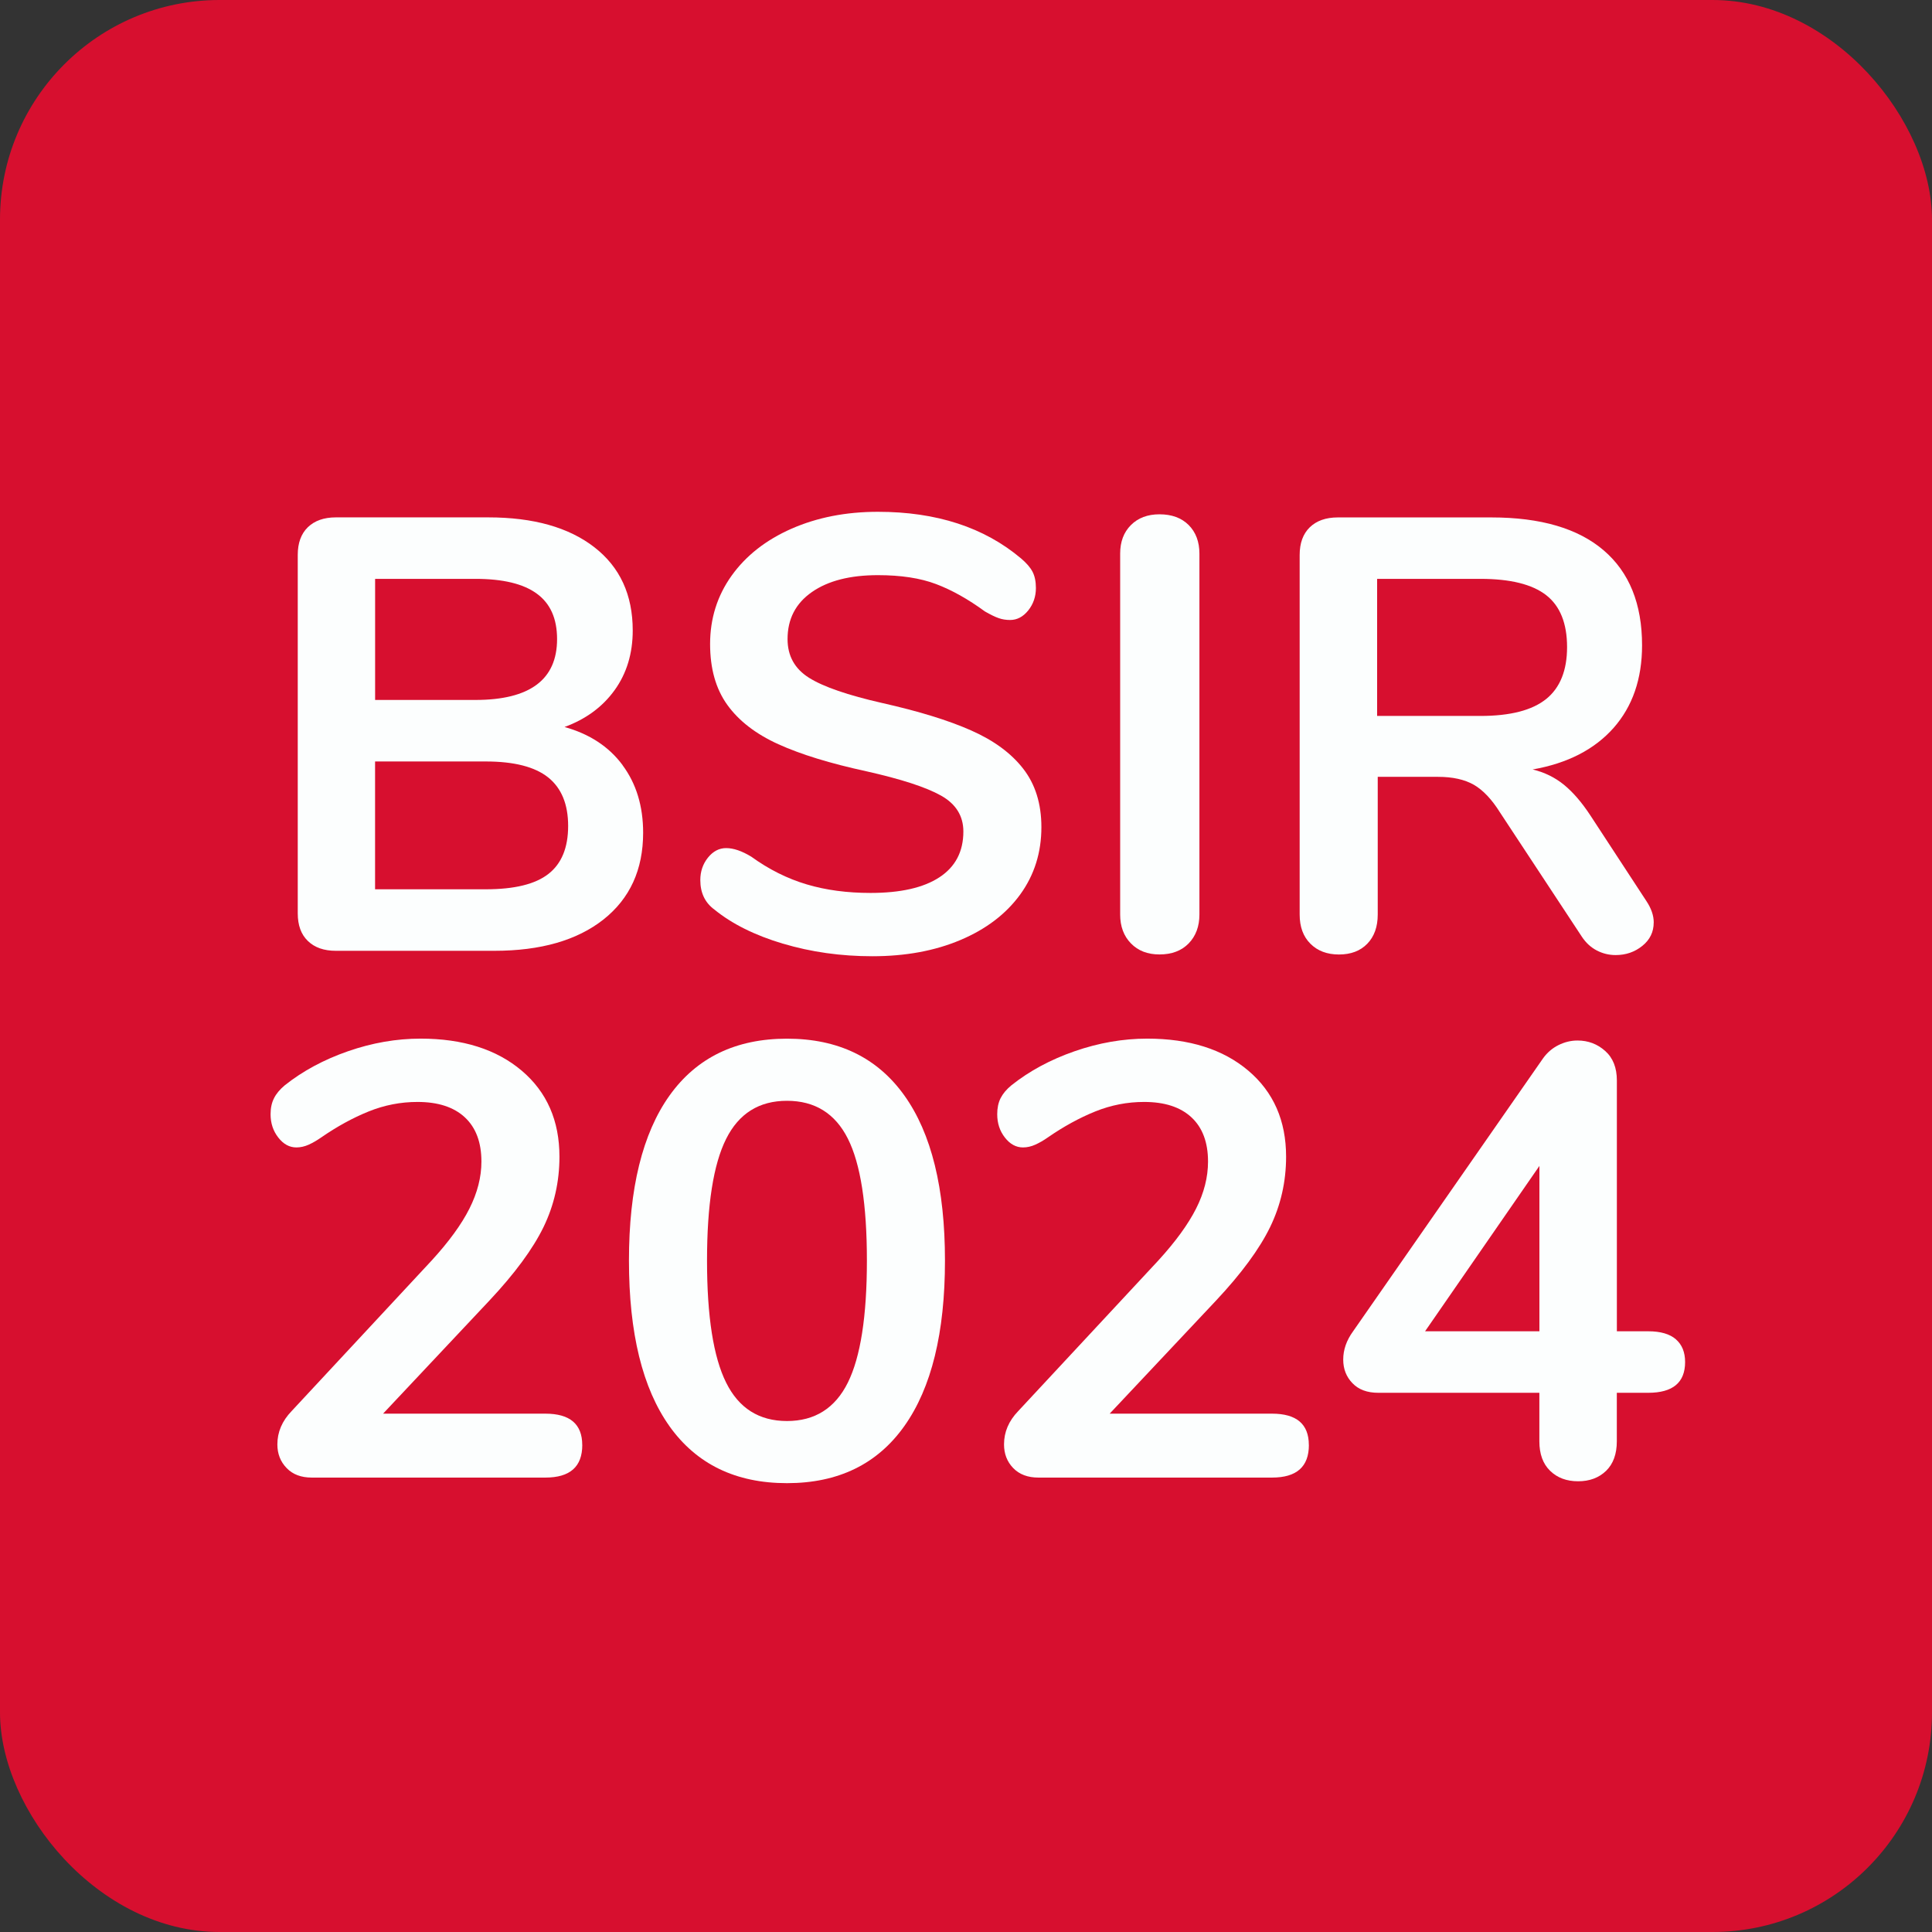 <?xml version="1.0" encoding="UTF-8"?>
<svg id="a" data-name="Ebene 1" xmlns="http://www.w3.org/2000/svg" width="44" height="44" xmlns:xlink="http://www.w3.org/1999/xlink" viewBox="0 0 44 44">
  <rect x="0" y="0" width="44" height="44" fill="#333333" stroke="none"/>
  <defs>
    <clipPath id="b">
      <rect width="44" height="44" fill="none" stroke-width="0"/>
    </clipPath>
  </defs>
  <g clip-path="url(#b)">
    <rect width="44" height="44" rx="5" ry="5" fill="#d70f2f" stroke-width="0"/>
  </g>
  <g>
    <path d="M14.178,17.426c.312.42.469.933.469,1.539,0,.841-.301,1.498-.902,1.975-.603.476-1.431.714-2.485.714h-3.612c-.271,0-.482-.074-.637-.224s-.23-.359-.23-.63v-8.162c0-.271.076-.481.23-.631.154-.148.366-.224.637-.224h3.473c1.026,0,1.831.227,2.414.679.584.453.875,1.085.875,1.897,0,.522-.137.976-.412,1.358s-.656.662-1.141.84c.568.158,1.01.447,1.322.868ZM8.543,15.941h2.281c1.242,0,1.863-.462,1.863-1.386,0-.467-.154-.812-.463-1.036-.308-.225-.774-.336-1.4-.336h-2.281v2.758ZM12.49,19.903c.299-.233.449-.598.449-1.092,0-.495-.152-.863-.455-1.106-.304-.242-.777-.363-1.422-.363h-2.52v2.911h2.52c.653,0,1.129-.116,1.428-.35Z" fill="#fcfefe" stroke-width="0"/>
    <path d="M17.832,21.492c-.64-.191-1.16-.45-1.562-.777-.215-.158-.321-.382-.321-.672,0-.195.058-.366.174-.511.117-.145.255-.217.414-.217.168,0,.359.065.574.196.4.289.82.499,1.26.63.438.131.924.195,1.455.195.682,0,1.205-.118,1.568-.356.364-.238.546-.586.546-1.043,0-.354-.17-.628-.511-.819s-.908-.375-1.701-.553c-.821-.178-1.488-.383-2.002-.616s-.9-.532-1.162-.896c-.262-.364-.392-.826-.392-1.387,0-.578.163-1.097.489-1.554.327-.457.782-.814,1.365-1.071.584-.256,1.239-.385,1.967-.385,1.335,0,2.422.354,3.263,1.064.121.103.208.203.259.301s.077.222.077.371c0,.195-.059.366-.175.511-.117.145-.255.217-.413.217-.094,0-.181-.014-.259-.042-.08-.027-.186-.079-.315-.153-.383-.28-.754-.488-1.112-.623-.359-.136-.801-.203-1.324-.203-.635,0-1.136.128-1.504.385-.369.257-.554.613-.554,1.071,0,.383.163.677.49.882s.882.396,1.666.574c.831.187,1.505.394,2.022.623.519.229.915.52,1.19.875.275.354.413.798.413,1.329,0,.579-.161,1.09-.482,1.533-.322.443-.775.789-1.359,1.036-.582.247-1.252.371-2.008.371-.719,0-1.398-.096-2.037-.287Z" fill="#fcfefe" stroke-width="0"/>
    <path d="M25.756,21.485c-.164-.168-.245-.388-.245-.658v-8.218c0-.271.081-.487.245-.651.163-.163.38-.245.65-.245.281,0,.502.082.666.245.162.164.244.381.244.651v8.218c0,.271-.082.49-.244.658-.164.168-.385.252-.666.252-.271,0-.487-.084-.65-.252Z" fill="#fcfefe" stroke-width="0"/>
    <path d="M37.662,21.01c0,.215-.086.392-.258.531-.174.141-.377.21-.609.21-.15,0-.292-.034-.428-.104-.135-.07-.25-.175-.342-.315l-1.863-2.828c-.186-.298-.385-.508-.594-.63-.211-.121-.484-.182-.82-.182h-1.371v3.136c0,.28-.08.502-.238.665s-.373.245-.645.245c-.271,0-.487-.082-.65-.245-.164-.163-.245-.385-.245-.665v-8.189c0-.271.077-.481.231-.631.154-.148.365-.224.637-.224h3.5c1.119,0,1.972.25,2.555.749.584.499.875,1.221.875,2.163,0,.766-.217,1.393-.65,1.883-.435.49-1.049.806-1.842.945.271.065.509.182.715.35.205.168.406.401.602.7l1.273,1.946c.112.168.168.331.168.49ZM35.213,15.92c.316-.256.476-.65.476-1.183,0-.541-.159-.936-.476-1.183-.318-.247-.816-.371-1.498-.371h-2.352v3.122h2.352c.682,0,1.18-.129,1.498-.386Z" fill="#fcfefe" stroke-width="0"/>
  </g>
  <g>
    <path d="M13.261,32.909c0,.495-.28.742-.84.742h-5.32c-.243,0-.435-.072-.573-.217-.141-.145-.211-.324-.211-.539,0-.28.107-.532.322-.756l3.191-3.431c.393-.429.68-.823.861-1.183s.273-.716.273-1.071c0-.438-.126-.774-.378-1.008s-.612-.35-1.078-.35c-.383,0-.754.072-1.113.217s-.721.343-1.085.595c-.094.065-.187.119-.279.161-.094.042-.188.063-.281.063-.158,0-.296-.075-.412-.225-.117-.149-.176-.326-.176-.532,0-.14.026-.261.078-.363.051-.103.133-.201.244-.294.411-.327.892-.586,1.442-.777s1.101-.287,1.651-.287c.962,0,1.729.243,2.304.729.573.485.86,1.139.86,1.96,0,.569-.121,1.104-.363,1.603-.243.499-.654,1.057-1.232,1.673l-2.422,2.576h3.696c.56,0,.84.238.84.714Z" fill="#fcfefe" stroke-width="0"/>
    <path d="M15.248,32.482c-.615-.863-.924-2.121-.924-3.773,0-1.643.309-2.896.924-3.759.617-.863,1.508-1.295,2.675-1.295s2.058.432,2.674,1.295.924,2.116.924,3.759c0,1.644-.308,2.898-.924,3.767s-1.507,1.302-2.674,1.302-2.058-.432-2.675-1.295ZM19.309,31.488c.289-.583.434-1.51.434-2.779,0-1.278-.145-2.205-.434-2.778-.289-.574-.752-.861-1.386-.861-.635,0-1.097.289-1.386.868-.29.579-.435,1.503-.435,2.771,0,1.27.145,2.196.435,2.779.289.583.751.875,1.386.875.634,0,1.097-.292,1.386-.875Z" fill="#fcfefe" stroke-width="0"/>
    <path d="M29.809,32.909c0,.495-.279.742-.84.742h-5.32c-.242,0-.434-.072-.574-.217-.14-.145-.209-.324-.209-.539,0-.28.106-.532.321-.756l3.192-3.431c.392-.429.679-.823.861-1.183.182-.359.272-.716.272-1.071,0-.438-.126-.774-.378-1.008s-.611-.35-1.078-.35c-.383,0-.754.072-1.113.217s-.721.343-1.085.595c-.093.065-.187.119-.28.161-.093.042-.187.063-.279.063-.159,0-.297-.075-.413-.225-.117-.149-.175-.326-.175-.532,0-.14.025-.261.076-.363.052-.103.133-.201.246-.294.41-.327.891-.586,1.441-.777s1.102-.287,1.652-.287c.961,0,1.729.243,2.303.729s.861,1.139.861,1.96c0,.569-.122,1.104-.364,1.603-.243.499-.653,1.057-1.231,1.673l-2.423,2.576h3.696c.561,0,.84.238.84.714Z" fill="#fcfefe" stroke-width="0"/>
    <path d="M38.166,30.501c.141.122.211.294.211.519,0,.467-.28.7-.84.7h-.715v1.105c0,.29-.082.514-.244.672-.164.159-.377.238-.638.238s-.474-.079-.637-.238c-.163-.158-.245-.382-.245-.672v-1.105h-3.668c-.252,0-.448-.072-.588-.218-.141-.145-.211-.324-.211-.539,0-.224.075-.438.225-.644l4.326-6.216c.094-.131.21-.231.35-.301.141-.07.285-.105.435-.105.242,0,.452.079.63.238.178.158.266.383.266.672v5.712h.715c.279,0,.489.061.629.182ZM35.059,30.319v-3.766l-2.604,3.766h2.604Z" fill="#fcfefe" stroke-width="0"/>
  </g>
</svg>